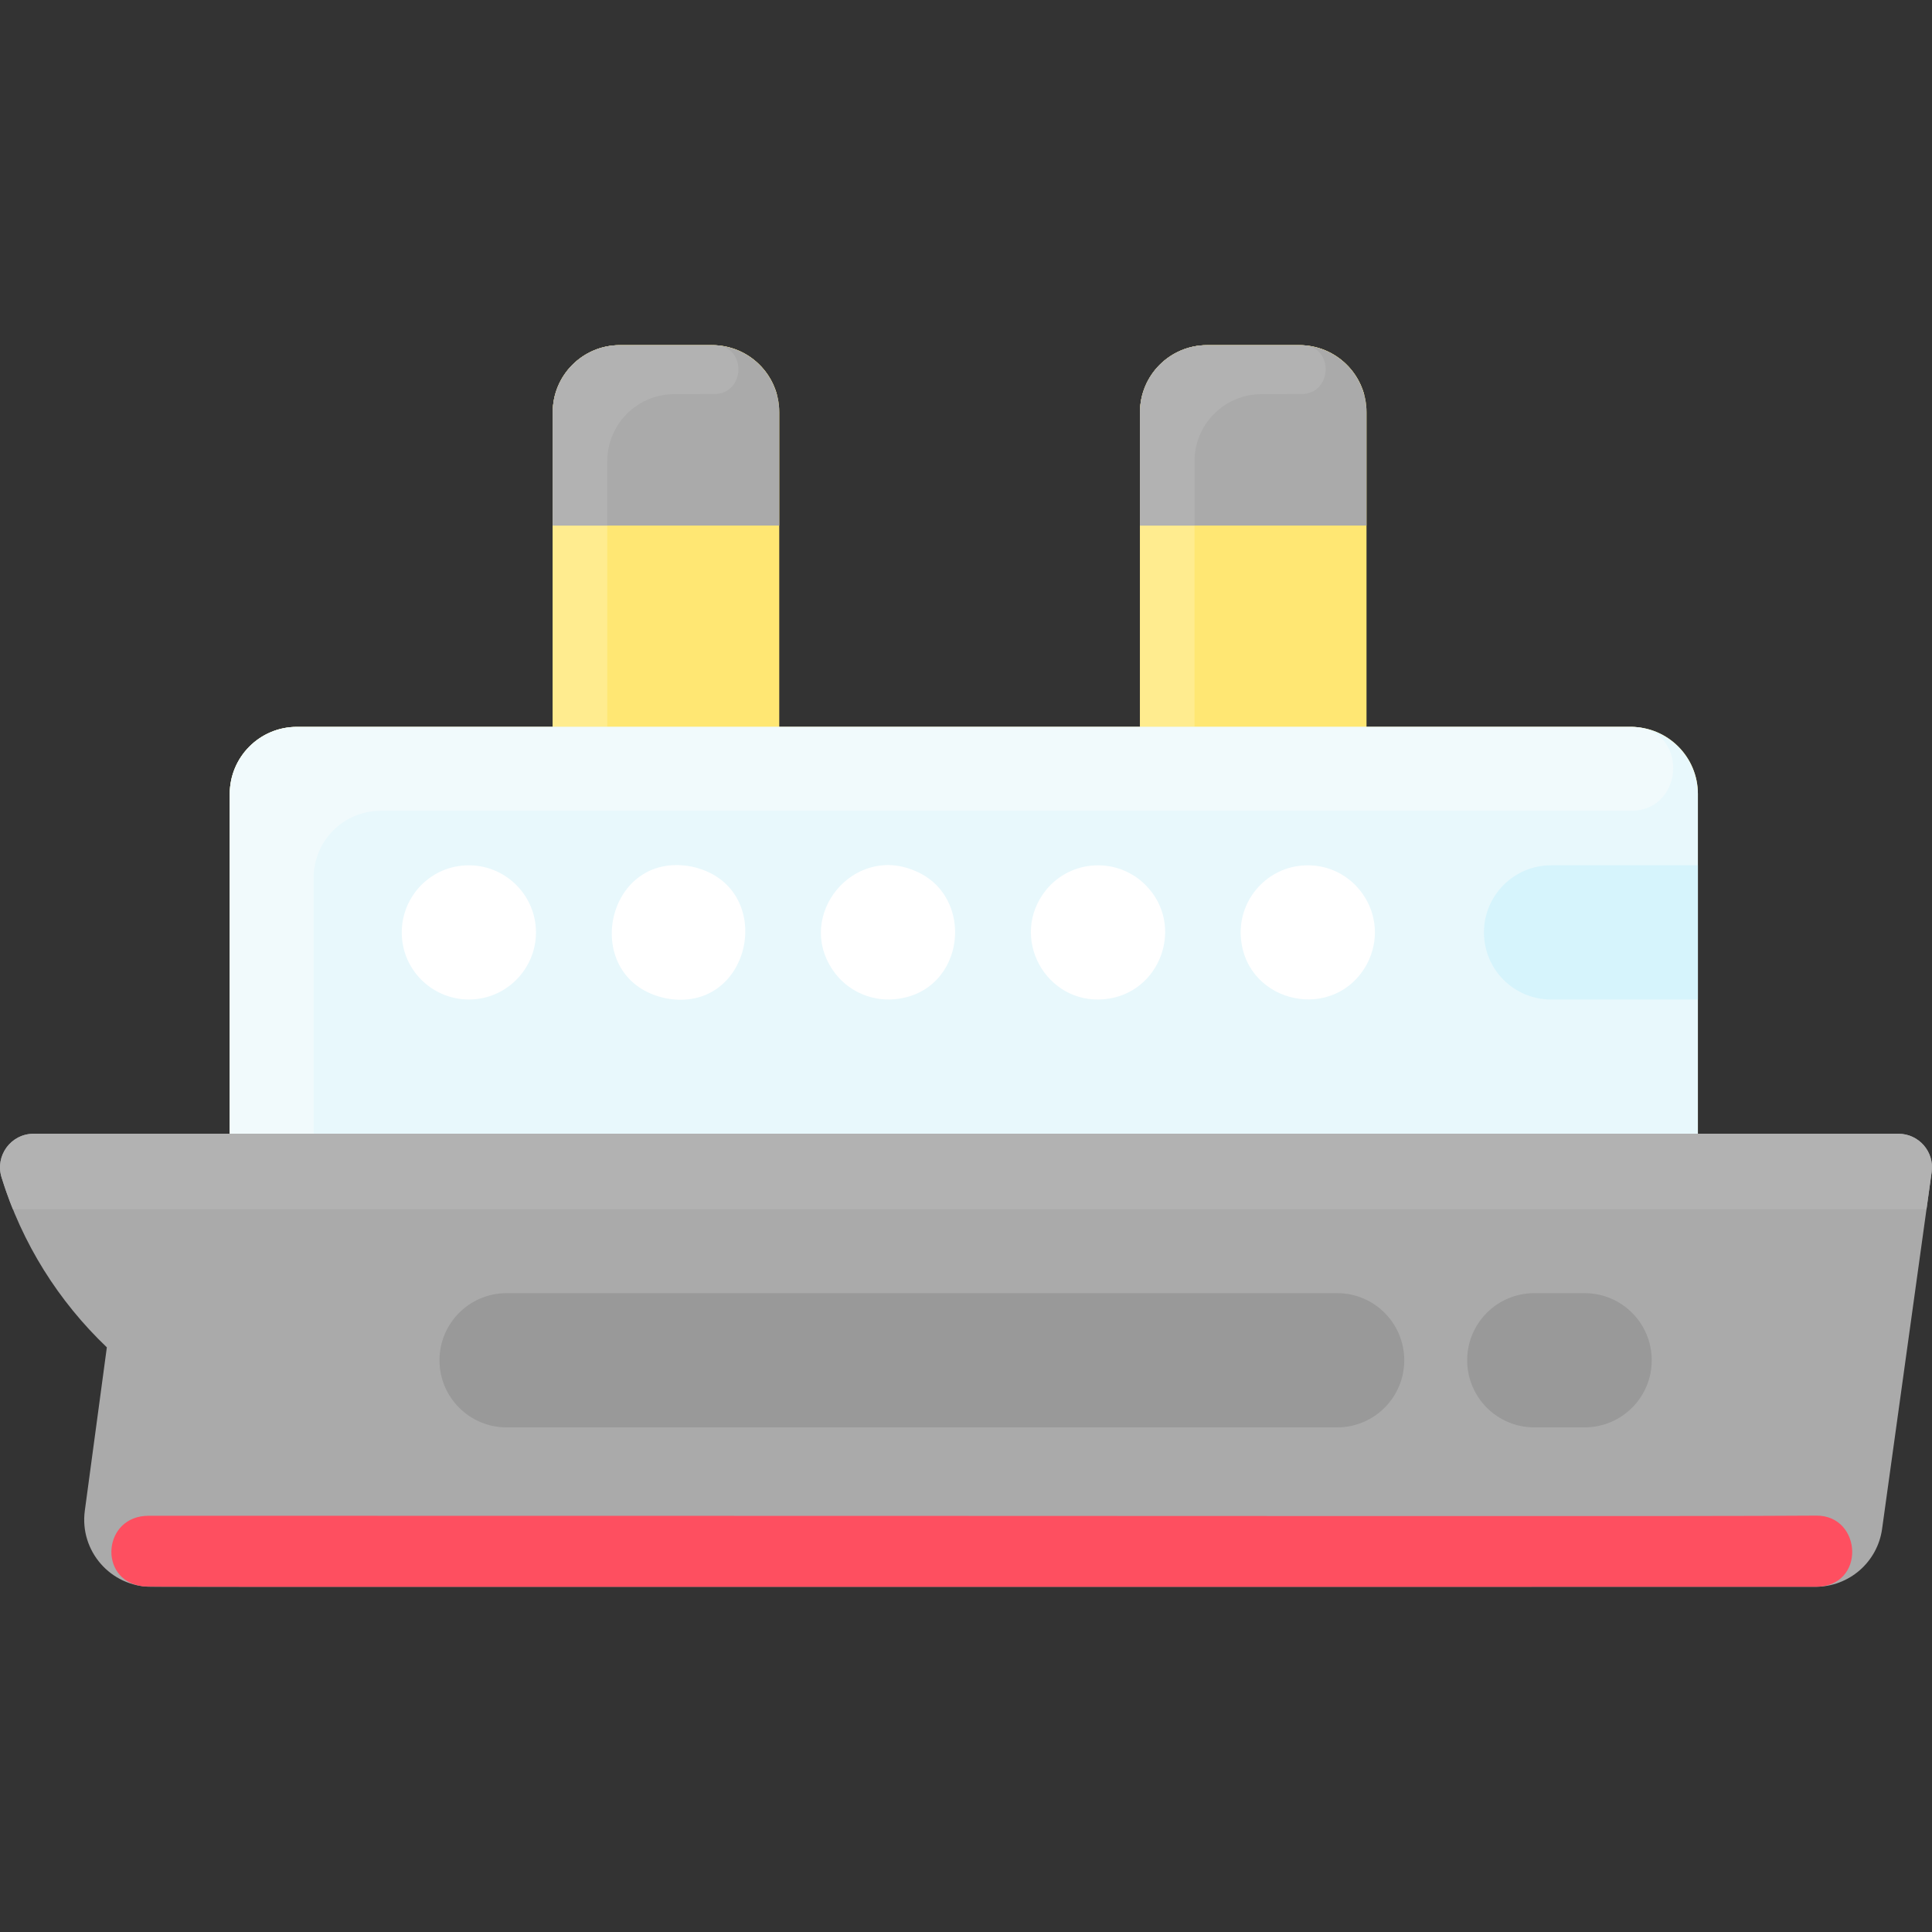 <svg id="Layer_1" enable-background="new 0 0 460.586 460.586" height="512" viewBox="0 0 460.586 460.586" width="512" xmlns="http://www.w3.org/2000/svg"><rect x="0" y="0" width="460.586" height="460.586" fill="#333333" stroke="none"/><path d="m404.772 189.286v81h-350v-81c0-8.837 7.163-16 16-16h61v-75c0-8.837 7.163-16 16-16h22c8.837 0 16 7.163 16 16v75h86v-75c0-8.837 7.163-16 16-16h22c8.837 0 16 7.163 16 16v75h63c8.837 0 16 7.163 16 16z" fill="#ffe773"/><path d="m185.232 94.136c-1.652-.248-.632-.18-24.46-.18-8.84 0-16 7.16-16 16v63.33h-13v-75c0-8.84 7.16-16 16-16h22c7.4 0 13.63 5.02 15.46 11.85z" fill="#ffec8f"/><path d="m325.232 94.136c-1.652-.248-.632-.18-24.46-.18-8.84 0-16 7.16-16 16v63.33h-13v-75c0-8.84 7.16-16 16-16h22c7.4 0 13.63 5.02 15.46 11.85z" fill="#ffec8f"/><path d="m404.772 270.286h-350v-81c0-8.837 7.163-16 16-16 1.67 0 319.67 0 318 0 8.837 0 16 7.163 16 16z" fill="#e8f8fc"/><path d="m460.508 279.386-11.82 85.101c-1.099 7.91-7.862 13.799-15.848 13.799h-396.765c-9.687 0-17.151-8.539-15.856-18.139l5.253-38.941c-11.494-10.961-20.213-24.719-25.097-40.499-1.6-5.169 2.22-10.421 7.631-10.421h444.578c4.856 0 8.592 4.29 7.924 9.1z" fill="#aaa"/><path d="m318.772 340.286h-198c-8.836 0-16-7.164-16-16s7.164-16 16-16h198c8.836 0 16 7.164 16 16s-7.163 16-16 16z" fill="#999"/><path d="m377.772 340.286h-12c-8.836 0-16-7.164-16-16s7.164-16 16-16h12c8.836 0 16 7.164 16 16s-7.163 16-16 16z" fill="#999"/><path d="m404.772 238.286h-35c-8.836 0-16-7.164-16-16s7.164-16 16-16h35z" fill="#d6f4fc"/><g fill="#fff"><path d="m295.852 223.855c-.864-8.929 5.712-16.662 14.35-17.49 12.546-1.207 21.703 11.929 15.68 23.46-7.62 14.021-28.543 9.55-30.03-5.97z"/><path d="m249.402 212.136c6.083-7.379 17.064-7.776 23.68-1.16 9.56 9.573 3.605 25.952-9.74 27.23-14.071 1.347-22.953-14.885-13.94-26.07z"/><path d="m198.472 231.165c-8.806-13.061 4.914-29.7 19.42-23.65 14.865 5.877 12.419 29.065-4.55 30.69-6.108.586-11.776-2.346-14.87-7.04z"/><path d="m158.642 237.976c-20.721-4.466-14.572-35.39 6.26-31.38 20.657 4.452 14.589 35.393-6.26 31.38z"/><path d="m95.852 223.855c-.851-8.8 5.578-16.65 14.35-17.49 9.526-.917 17.57 6.587 17.57 15.92 0 8.283-6.362 15.147-14.43 15.92-8.921.855-16.661-5.699-17.49-14.35z"/></g><path d="m325.772 98.286v27h-54v-27c0-8.837 7.163-16 16-16h22c8.837 0 16 7.163 16 16z" fill="#aaa"/><path d="m185.772 98.286v27h-54v-27c0-8.837 7.163-16 16-16h22c8.837 0 16 7.163 16 16z" fill="#aaa"/><path d="m310.207 93.952c-2.609.002-5.718.003-9.429.003-8.837 0-16.006 7.163-16.006 16v15.33h-13v-27c0-8.837 7.163-16 16-16 23.407 0 22.169-.017 22.919.026 7.437.421 6.966 11.636-.484 11.641z" fill="#b2b2b2"/><path d="m170.207 93.952c-2.609.002-5.718.003-9.429.003-8.837 0-16.006 7.163-16.006 16v15.33h-13v-27c0-8.837 7.163-16 16-16 23.407 0 22.169-.017 22.919.026 7.437.421 6.966 11.636-.484 11.641z" fill="#b2b2b2"/><path d="m388.861 193.286c-55.127 0-242.072 0-298.094 0-8.837 0-15.995 7.163-15.995 16v61h-20v-81c0-8.837 7.163-16 16-16h318c13.924 0 13.012 20 .089 20z" fill="#f1fafc"/><path d="m460.508 279.386-1.236 8.899h-456.2c-1.003-2.489-1.909-5.038-2.712-7.64-1.588-5.145 2.267-10.36 7.651-10.36h444.572c4.857.001 8.593 4.291 7.925 9.101z" fill="#b2b2b2"/><path d="m432.842 378.286c-420.049 0-397.332.102-399.208-.185-10.259-1.569-9.122-16.745 1.798-16.745 276.63 0 367.287.187 397.565-.037 10.978-.081 11.913 16.967-.155 16.967z" fill="#fe4f60"/></svg>
